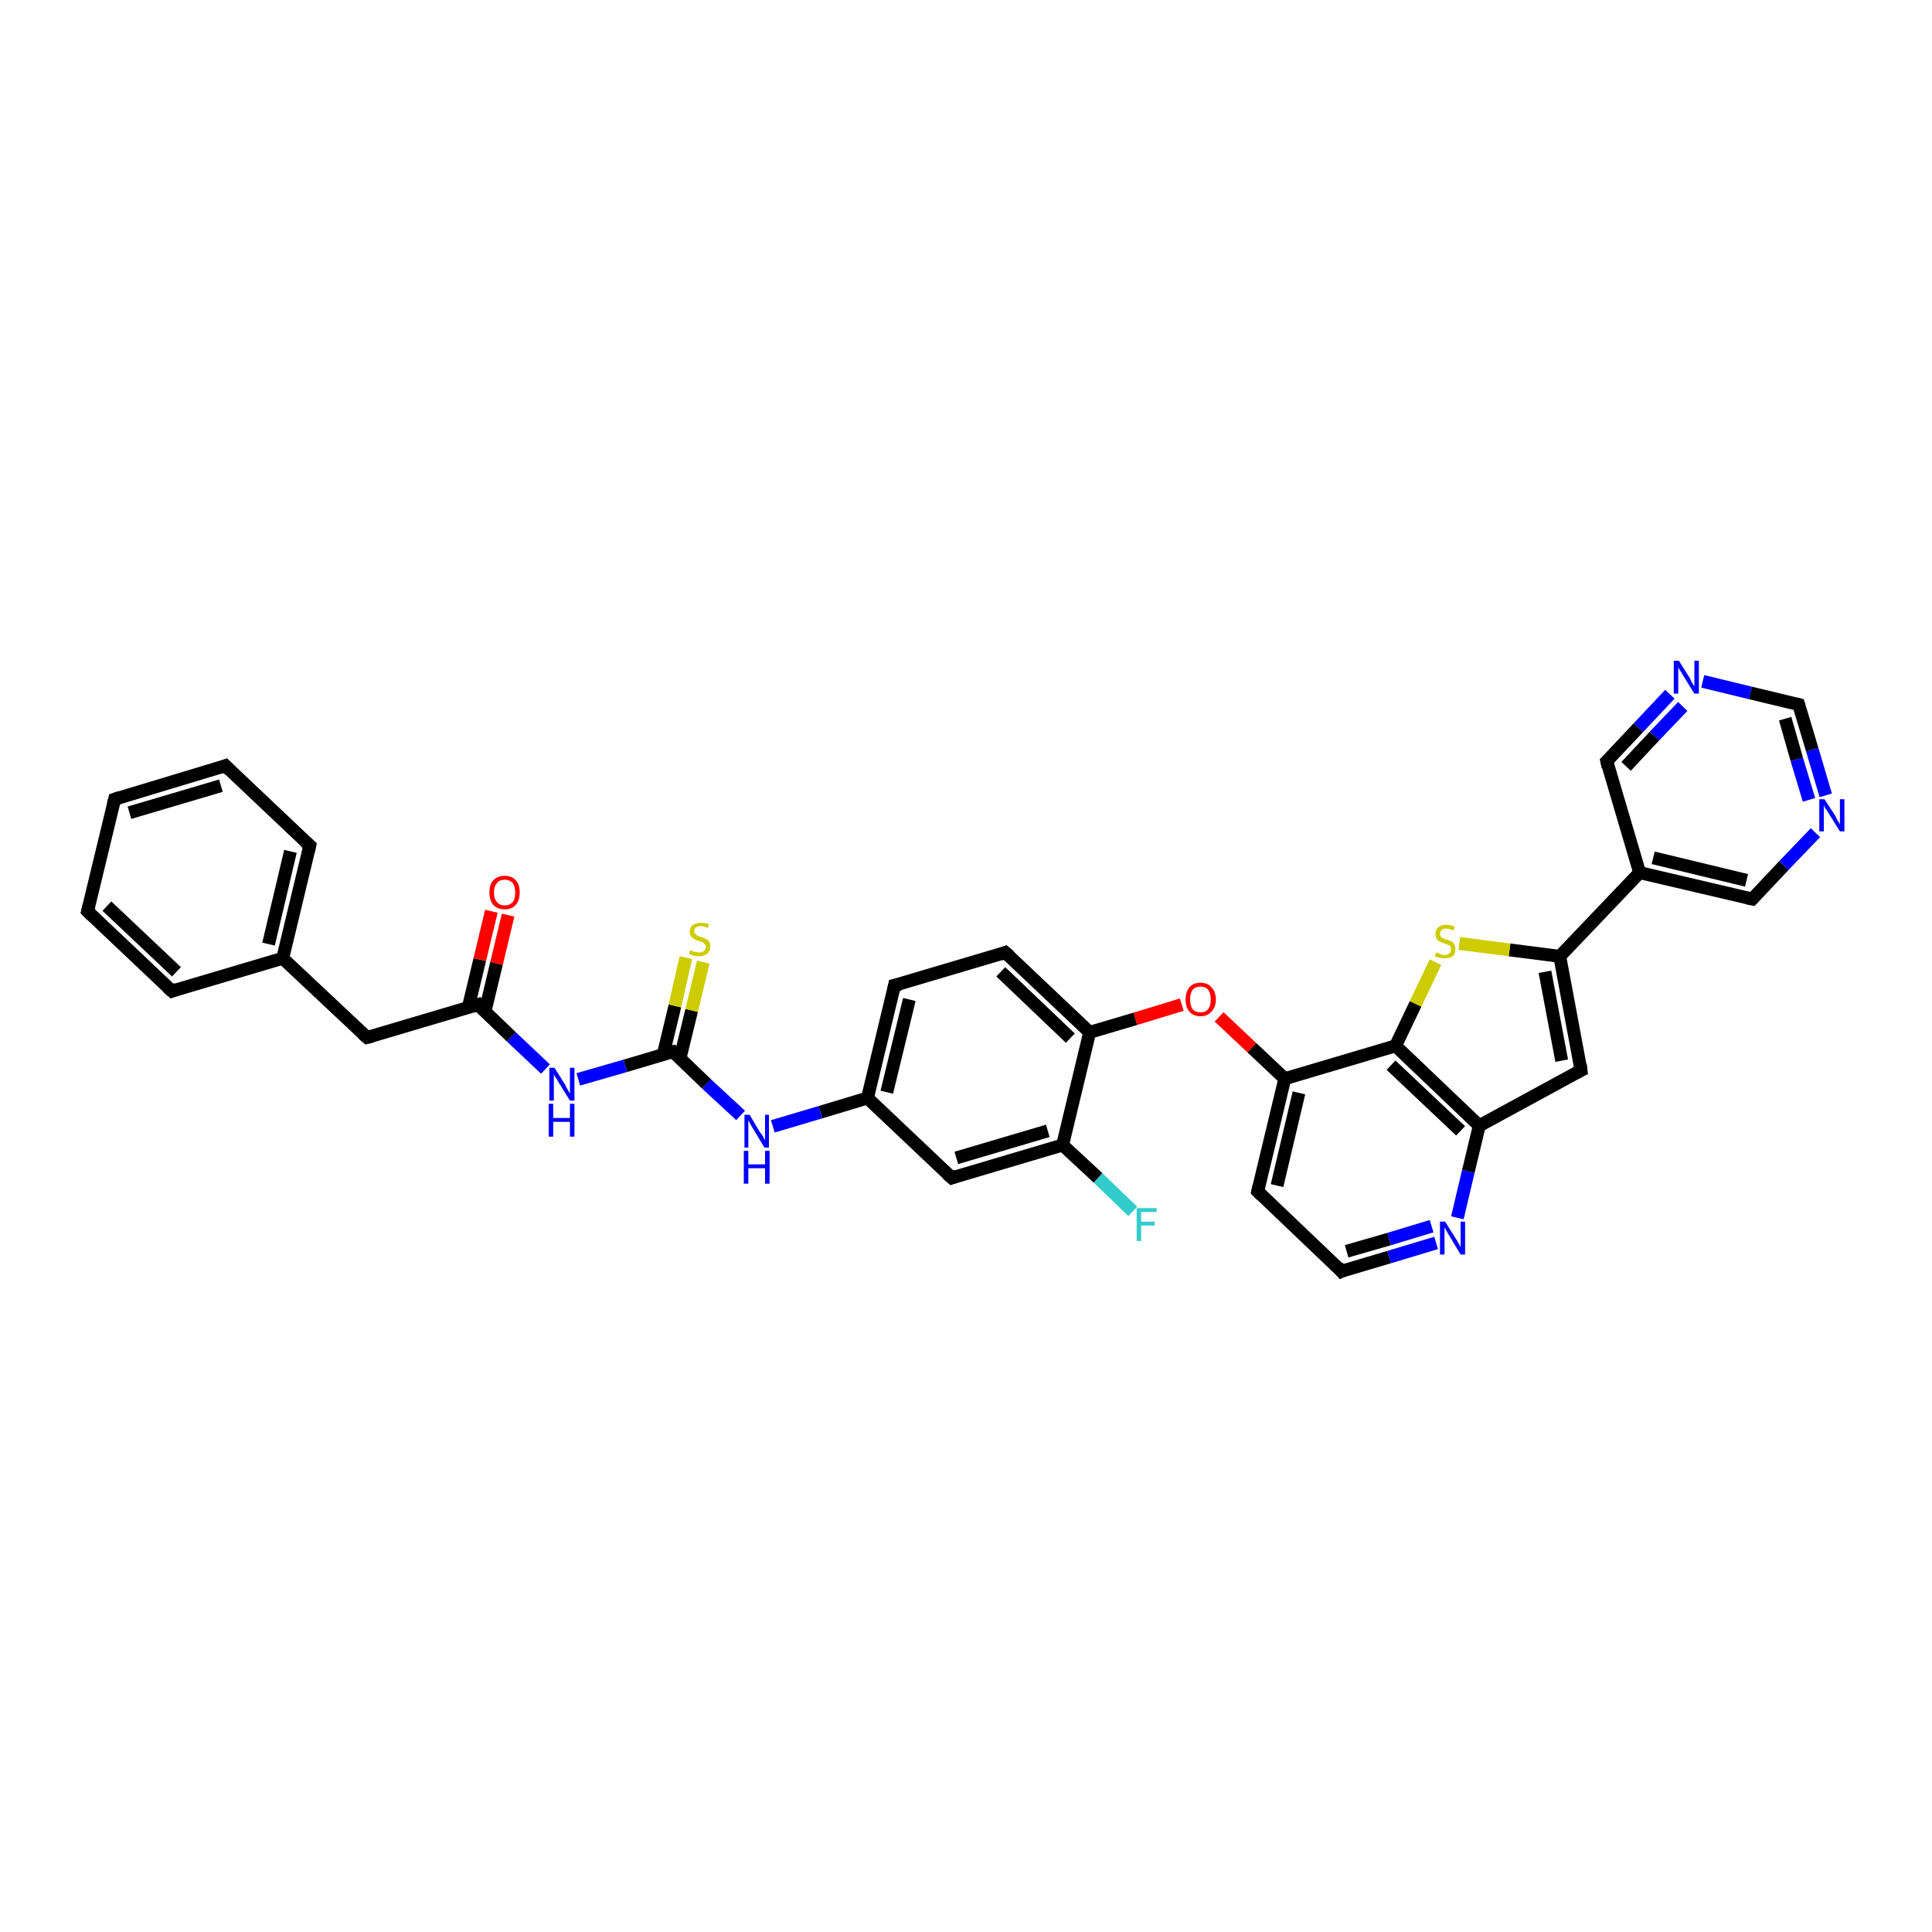 <?xml version='1.0' encoding='iso-8859-1'?>
<svg version='1.1' baseProfile='full'
              xmlns='http://www.w3.org/2000/svg'
                      xmlns:rdkit='http://www.rdkit.org/xml'
                      xmlns:xlink='http://www.w3.org/1999/xlink'
                  xml:space='preserve'
width='300px' height='300px' viewBox='0 0 300 300'>
<!-- END OF HEADER -->
<rect style='opacity:1.0;fill:#FFFFFF;stroke:none' width='300.0' height='300.0' x='0.0' y='0.0'> </rect>
<path class='bond-0 atom-0 atom-1' d='M 175.9,188.1 L 170.5,182.9' style='fill:none;fill-rule:evenodd;stroke:#33CCCC;stroke-width:2.0px;stroke-linecap:butt;stroke-linejoin:miter;stroke-opacity:1' />
<path class='bond-0 atom-0 atom-1' d='M 170.5,182.9 L 165.0,177.8' style='fill:none;fill-rule:evenodd;stroke:#000000;stroke-width:2.0px;stroke-linecap:butt;stroke-linejoin:miter;stroke-opacity:1' />
<path class='bond-1 atom-1 atom-2' d='M 165.0,177.8 L 147.8,182.9' style='fill:none;fill-rule:evenodd;stroke:#000000;stroke-width:2.0px;stroke-linecap:butt;stroke-linejoin:miter;stroke-opacity:1' />
<path class='bond-1 atom-1 atom-2' d='M 162.7,175.6 L 148.5,179.8' style='fill:none;fill-rule:evenodd;stroke:#000000;stroke-width:2.0px;stroke-linecap:butt;stroke-linejoin:miter;stroke-opacity:1' />
<path class='bond-2 atom-2 atom-3' d='M 147.8,182.9 L 134.7,170.5' style='fill:none;fill-rule:evenodd;stroke:#000000;stroke-width:2.0px;stroke-linecap:butt;stroke-linejoin:miter;stroke-opacity:1' />
<path class='bond-3 atom-3 atom-4' d='M 134.7,170.5 L 127.4,172.7' style='fill:none;fill-rule:evenodd;stroke:#000000;stroke-width:2.0px;stroke-linecap:butt;stroke-linejoin:miter;stroke-opacity:1' />
<path class='bond-3 atom-3 atom-4' d='M 127.4,172.7 L 120.0,174.9' style='fill:none;fill-rule:evenodd;stroke:#0000FF;stroke-width:2.0px;stroke-linecap:butt;stroke-linejoin:miter;stroke-opacity:1' />
<path class='bond-4 atom-4 atom-5' d='M 115.0,173.2 L 109.7,168.3' style='fill:none;fill-rule:evenodd;stroke:#0000FF;stroke-width:2.0px;stroke-linecap:butt;stroke-linejoin:miter;stroke-opacity:1' />
<path class='bond-4 atom-4 atom-5' d='M 109.7,168.3 L 104.5,163.3' style='fill:none;fill-rule:evenodd;stroke:#000000;stroke-width:2.0px;stroke-linecap:butt;stroke-linejoin:miter;stroke-opacity:1' />
<path class='bond-5 atom-5 atom-6' d='M 105.6,164.3 L 107.4,156.9' style='fill:none;fill-rule:evenodd;stroke:#000000;stroke-width:2.0px;stroke-linecap:butt;stroke-linejoin:miter;stroke-opacity:1' />
<path class='bond-5 atom-5 atom-6' d='M 107.4,156.9 L 109.2,149.4' style='fill:none;fill-rule:evenodd;stroke:#CCCC00;stroke-width:2.0px;stroke-linecap:butt;stroke-linejoin:miter;stroke-opacity:1' />
<path class='bond-5 atom-5 atom-6' d='M 103.0,163.7 L 104.8,156.2' style='fill:none;fill-rule:evenodd;stroke:#000000;stroke-width:2.0px;stroke-linecap:butt;stroke-linejoin:miter;stroke-opacity:1' />
<path class='bond-5 atom-5 atom-6' d='M 104.8,156.2 L 106.5,148.7' style='fill:none;fill-rule:evenodd;stroke:#CCCC00;stroke-width:2.0px;stroke-linecap:butt;stroke-linejoin:miter;stroke-opacity:1' />
<path class='bond-6 atom-5 atom-7' d='M 104.5,163.3 L 97.1,165.5' style='fill:none;fill-rule:evenodd;stroke:#000000;stroke-width:2.0px;stroke-linecap:butt;stroke-linejoin:miter;stroke-opacity:1' />
<path class='bond-6 atom-5 atom-7' d='M 97.1,165.5 L 89.8,167.6' style='fill:none;fill-rule:evenodd;stroke:#0000FF;stroke-width:2.0px;stroke-linecap:butt;stroke-linejoin:miter;stroke-opacity:1' />
<path class='bond-7 atom-7 atom-8' d='M 84.7,166.0 L 79.4,161.0' style='fill:none;fill-rule:evenodd;stroke:#0000FF;stroke-width:2.0px;stroke-linecap:butt;stroke-linejoin:miter;stroke-opacity:1' />
<path class='bond-7 atom-7 atom-8' d='M 79.4,161.0 L 74.2,156.0' style='fill:none;fill-rule:evenodd;stroke:#000000;stroke-width:2.0px;stroke-linecap:butt;stroke-linejoin:miter;stroke-opacity:1' />
<path class='bond-8 atom-8 atom-9' d='M 75.3,157.1 L 77.1,149.6' style='fill:none;fill-rule:evenodd;stroke:#000000;stroke-width:2.0px;stroke-linecap:butt;stroke-linejoin:miter;stroke-opacity:1' />
<path class='bond-8 atom-8 atom-9' d='M 77.1,149.6 L 78.9,142.1' style='fill:none;fill-rule:evenodd;stroke:#FF0000;stroke-width:2.0px;stroke-linecap:butt;stroke-linejoin:miter;stroke-opacity:1' />
<path class='bond-8 atom-8 atom-9' d='M 72.7,156.5 L 74.5,149.0' style='fill:none;fill-rule:evenodd;stroke:#000000;stroke-width:2.0px;stroke-linecap:butt;stroke-linejoin:miter;stroke-opacity:1' />
<path class='bond-8 atom-8 atom-9' d='M 74.5,149.0 L 76.3,141.5' style='fill:none;fill-rule:evenodd;stroke:#FF0000;stroke-width:2.0px;stroke-linecap:butt;stroke-linejoin:miter;stroke-opacity:1' />
<path class='bond-9 atom-8 atom-10' d='M 74.2,156.0 L 57.0,161.1' style='fill:none;fill-rule:evenodd;stroke:#000000;stroke-width:2.0px;stroke-linecap:butt;stroke-linejoin:miter;stroke-opacity:1' />
<path class='bond-10 atom-10 atom-11' d='M 57.0,161.1 L 43.9,148.8' style='fill:none;fill-rule:evenodd;stroke:#000000;stroke-width:2.0px;stroke-linecap:butt;stroke-linejoin:miter;stroke-opacity:1' />
<path class='bond-11 atom-11 atom-12' d='M 43.9,148.8 L 48.1,131.3' style='fill:none;fill-rule:evenodd;stroke:#000000;stroke-width:2.0px;stroke-linecap:butt;stroke-linejoin:miter;stroke-opacity:1' />
<path class='bond-11 atom-11 atom-12' d='M 41.7,146.6 L 45.1,132.2' style='fill:none;fill-rule:evenodd;stroke:#000000;stroke-width:2.0px;stroke-linecap:butt;stroke-linejoin:miter;stroke-opacity:1' />
<path class='bond-12 atom-12 atom-13' d='M 48.1,131.3 L 35.0,118.9' style='fill:none;fill-rule:evenodd;stroke:#000000;stroke-width:2.0px;stroke-linecap:butt;stroke-linejoin:miter;stroke-opacity:1' />
<path class='bond-13 atom-13 atom-14' d='M 35.0,118.9 L 17.8,124.1' style='fill:none;fill-rule:evenodd;stroke:#000000;stroke-width:2.0px;stroke-linecap:butt;stroke-linejoin:miter;stroke-opacity:1' />
<path class='bond-13 atom-13 atom-14' d='M 34.3,122.0 L 20.1,126.2' style='fill:none;fill-rule:evenodd;stroke:#000000;stroke-width:2.0px;stroke-linecap:butt;stroke-linejoin:miter;stroke-opacity:1' />
<path class='bond-14 atom-14 atom-15' d='M 17.8,124.1 L 13.6,141.5' style='fill:none;fill-rule:evenodd;stroke:#000000;stroke-width:2.0px;stroke-linecap:butt;stroke-linejoin:miter;stroke-opacity:1' />
<path class='bond-15 atom-15 atom-16' d='M 13.6,141.5 L 26.7,153.9' style='fill:none;fill-rule:evenodd;stroke:#000000;stroke-width:2.0px;stroke-linecap:butt;stroke-linejoin:miter;stroke-opacity:1' />
<path class='bond-15 atom-15 atom-16' d='M 16.6,140.7 L 27.4,150.9' style='fill:none;fill-rule:evenodd;stroke:#000000;stroke-width:2.0px;stroke-linecap:butt;stroke-linejoin:miter;stroke-opacity:1' />
<path class='bond-16 atom-3 atom-17' d='M 134.7,170.5 L 138.9,153.0' style='fill:none;fill-rule:evenodd;stroke:#000000;stroke-width:2.0px;stroke-linecap:butt;stroke-linejoin:miter;stroke-opacity:1' />
<path class='bond-16 atom-3 atom-17' d='M 137.7,169.6 L 141.2,155.2' style='fill:none;fill-rule:evenodd;stroke:#000000;stroke-width:2.0px;stroke-linecap:butt;stroke-linejoin:miter;stroke-opacity:1' />
<path class='bond-17 atom-17 atom-18' d='M 138.9,153.0 L 156.1,147.9' style='fill:none;fill-rule:evenodd;stroke:#000000;stroke-width:2.0px;stroke-linecap:butt;stroke-linejoin:miter;stroke-opacity:1' />
<path class='bond-18 atom-18 atom-19' d='M 156.1,147.9 L 169.2,160.3' style='fill:none;fill-rule:evenodd;stroke:#000000;stroke-width:2.0px;stroke-linecap:butt;stroke-linejoin:miter;stroke-opacity:1' />
<path class='bond-18 atom-18 atom-19' d='M 155.4,150.9 L 166.2,161.2' style='fill:none;fill-rule:evenodd;stroke:#000000;stroke-width:2.0px;stroke-linecap:butt;stroke-linejoin:miter;stroke-opacity:1' />
<path class='bond-19 atom-19 atom-20' d='M 169.2,160.3 L 176.3,158.2' style='fill:none;fill-rule:evenodd;stroke:#000000;stroke-width:2.0px;stroke-linecap:butt;stroke-linejoin:miter;stroke-opacity:1' />
<path class='bond-19 atom-19 atom-20' d='M 176.3,158.2 L 183.5,156.0' style='fill:none;fill-rule:evenodd;stroke:#FF0000;stroke-width:2.0px;stroke-linecap:butt;stroke-linejoin:miter;stroke-opacity:1' />
<path class='bond-20 atom-20 atom-21' d='M 189.3,157.9 L 194.4,162.7' style='fill:none;fill-rule:evenodd;stroke:#FF0000;stroke-width:2.0px;stroke-linecap:butt;stroke-linejoin:miter;stroke-opacity:1' />
<path class='bond-20 atom-20 atom-21' d='M 194.4,162.7 L 199.5,167.5' style='fill:none;fill-rule:evenodd;stroke:#000000;stroke-width:2.0px;stroke-linecap:butt;stroke-linejoin:miter;stroke-opacity:1' />
<path class='bond-21 atom-21 atom-22' d='M 199.5,167.5 L 195.3,185.0' style='fill:none;fill-rule:evenodd;stroke:#000000;stroke-width:2.0px;stroke-linecap:butt;stroke-linejoin:miter;stroke-opacity:1' />
<path class='bond-21 atom-21 atom-22' d='M 201.7,169.7 L 198.3,184.1' style='fill:none;fill-rule:evenodd;stroke:#000000;stroke-width:2.0px;stroke-linecap:butt;stroke-linejoin:miter;stroke-opacity:1' />
<path class='bond-22 atom-22 atom-23' d='M 195.3,185.0 L 208.3,197.4' style='fill:none;fill-rule:evenodd;stroke:#000000;stroke-width:2.0px;stroke-linecap:butt;stroke-linejoin:miter;stroke-opacity:1' />
<path class='bond-23 atom-23 atom-24' d='M 208.3,197.4 L 215.7,195.2' style='fill:none;fill-rule:evenodd;stroke:#000000;stroke-width:2.0px;stroke-linecap:butt;stroke-linejoin:miter;stroke-opacity:1' />
<path class='bond-23 atom-23 atom-24' d='M 215.7,195.2 L 223.0,193.0' style='fill:none;fill-rule:evenodd;stroke:#0000FF;stroke-width:2.0px;stroke-linecap:butt;stroke-linejoin:miter;stroke-opacity:1' />
<path class='bond-23 atom-23 atom-24' d='M 209.1,194.3 L 215.7,192.4' style='fill:none;fill-rule:evenodd;stroke:#000000;stroke-width:2.0px;stroke-linecap:butt;stroke-linejoin:miter;stroke-opacity:1' />
<path class='bond-23 atom-23 atom-24' d='M 215.7,192.4 L 222.3,190.4' style='fill:none;fill-rule:evenodd;stroke:#0000FF;stroke-width:2.0px;stroke-linecap:butt;stroke-linejoin:miter;stroke-opacity:1' />
<path class='bond-24 atom-24 atom-25' d='M 226.3,189.1 L 228.0,181.9' style='fill:none;fill-rule:evenodd;stroke:#0000FF;stroke-width:2.0px;stroke-linecap:butt;stroke-linejoin:miter;stroke-opacity:1' />
<path class='bond-24 atom-24 atom-25' d='M 228.0,181.9 L 229.7,174.8' style='fill:none;fill-rule:evenodd;stroke:#000000;stroke-width:2.0px;stroke-linecap:butt;stroke-linejoin:miter;stroke-opacity:1' />
<path class='bond-25 atom-25 atom-26' d='M 229.7,174.8 L 245.5,166.2' style='fill:none;fill-rule:evenodd;stroke:#000000;stroke-width:2.0px;stroke-linecap:butt;stroke-linejoin:miter;stroke-opacity:1' />
<path class='bond-26 atom-26 atom-27' d='M 245.5,166.2 L 242.2,148.5' style='fill:none;fill-rule:evenodd;stroke:#000000;stroke-width:2.0px;stroke-linecap:butt;stroke-linejoin:miter;stroke-opacity:1' />
<path class='bond-26 atom-26 atom-27' d='M 242.5,164.7 L 239.9,150.9' style='fill:none;fill-rule:evenodd;stroke:#000000;stroke-width:2.0px;stroke-linecap:butt;stroke-linejoin:miter;stroke-opacity:1' />
<path class='bond-27 atom-27 atom-28' d='M 242.2,148.5 L 234.4,147.5' style='fill:none;fill-rule:evenodd;stroke:#000000;stroke-width:2.0px;stroke-linecap:butt;stroke-linejoin:miter;stroke-opacity:1' />
<path class='bond-27 atom-27 atom-28' d='M 234.4,147.5 L 226.6,146.5' style='fill:none;fill-rule:evenodd;stroke:#CCCC00;stroke-width:2.0px;stroke-linecap:butt;stroke-linejoin:miter;stroke-opacity:1' />
<path class='bond-28 atom-28 atom-29' d='M 222.9,149.4 L 219.8,155.9' style='fill:none;fill-rule:evenodd;stroke:#CCCC00;stroke-width:2.0px;stroke-linecap:butt;stroke-linejoin:miter;stroke-opacity:1' />
<path class='bond-28 atom-28 atom-29' d='M 219.8,155.9 L 216.7,162.4' style='fill:none;fill-rule:evenodd;stroke:#000000;stroke-width:2.0px;stroke-linecap:butt;stroke-linejoin:miter;stroke-opacity:1' />
<path class='bond-29 atom-27 atom-30' d='M 242.2,148.5 L 254.6,135.5' style='fill:none;fill-rule:evenodd;stroke:#000000;stroke-width:2.0px;stroke-linecap:butt;stroke-linejoin:miter;stroke-opacity:1' />
<path class='bond-30 atom-30 atom-31' d='M 254.6,135.5 L 272.1,139.6' style='fill:none;fill-rule:evenodd;stroke:#000000;stroke-width:2.0px;stroke-linecap:butt;stroke-linejoin:miter;stroke-opacity:1' />
<path class='bond-30 atom-30 atom-31' d='M 256.7,133.2 L 271.2,136.7' style='fill:none;fill-rule:evenodd;stroke:#000000;stroke-width:2.0px;stroke-linecap:butt;stroke-linejoin:miter;stroke-opacity:1' />
<path class='bond-31 atom-31 atom-32' d='M 272.1,139.6 L 277.0,134.4' style='fill:none;fill-rule:evenodd;stroke:#000000;stroke-width:2.0px;stroke-linecap:butt;stroke-linejoin:miter;stroke-opacity:1' />
<path class='bond-31 atom-31 atom-32' d='M 277.0,134.4 L 281.9,129.3' style='fill:none;fill-rule:evenodd;stroke:#0000FF;stroke-width:2.0px;stroke-linecap:butt;stroke-linejoin:miter;stroke-opacity:1' />
<path class='bond-32 atom-32 atom-33' d='M 283.5,123.5 L 281.4,116.4' style='fill:none;fill-rule:evenodd;stroke:#0000FF;stroke-width:2.0px;stroke-linecap:butt;stroke-linejoin:miter;stroke-opacity:1' />
<path class='bond-32 atom-32 atom-33' d='M 281.4,116.4 L 279.3,109.4' style='fill:none;fill-rule:evenodd;stroke:#000000;stroke-width:2.0px;stroke-linecap:butt;stroke-linejoin:miter;stroke-opacity:1' />
<path class='bond-32 atom-32 atom-33' d='M 280.9,124.2 L 279.0,117.9' style='fill:none;fill-rule:evenodd;stroke:#0000FF;stroke-width:2.0px;stroke-linecap:butt;stroke-linejoin:miter;stroke-opacity:1' />
<path class='bond-32 atom-32 atom-33' d='M 279.0,117.9 L 277.2,111.6' style='fill:none;fill-rule:evenodd;stroke:#000000;stroke-width:2.0px;stroke-linecap:butt;stroke-linejoin:miter;stroke-opacity:1' />
<path class='bond-33 atom-33 atom-34' d='M 279.3,109.4 L 271.8,107.6' style='fill:none;fill-rule:evenodd;stroke:#000000;stroke-width:2.0px;stroke-linecap:butt;stroke-linejoin:miter;stroke-opacity:1' />
<path class='bond-33 atom-33 atom-34' d='M 271.8,107.6 L 264.4,105.8' style='fill:none;fill-rule:evenodd;stroke:#0000FF;stroke-width:2.0px;stroke-linecap:butt;stroke-linejoin:miter;stroke-opacity:1' />
<path class='bond-34 atom-34 atom-35' d='M 259.3,107.8 L 254.4,113.0' style='fill:none;fill-rule:evenodd;stroke:#0000FF;stroke-width:2.0px;stroke-linecap:butt;stroke-linejoin:miter;stroke-opacity:1' />
<path class='bond-34 atom-34 atom-35' d='M 254.4,113.0 L 249.5,118.2' style='fill:none;fill-rule:evenodd;stroke:#000000;stroke-width:2.0px;stroke-linecap:butt;stroke-linejoin:miter;stroke-opacity:1' />
<path class='bond-34 atom-34 atom-35' d='M 261.3,109.7 L 256.9,114.3' style='fill:none;fill-rule:evenodd;stroke:#0000FF;stroke-width:2.0px;stroke-linecap:butt;stroke-linejoin:miter;stroke-opacity:1' />
<path class='bond-34 atom-34 atom-35' d='M 256.9,114.3 L 252.5,119.0' style='fill:none;fill-rule:evenodd;stroke:#000000;stroke-width:2.0px;stroke-linecap:butt;stroke-linejoin:miter;stroke-opacity:1' />
<path class='bond-35 atom-19 atom-1' d='M 169.2,160.3 L 165.0,177.8' style='fill:none;fill-rule:evenodd;stroke:#000000;stroke-width:2.0px;stroke-linecap:butt;stroke-linejoin:miter;stroke-opacity:1' />
<path class='bond-36 atom-29 atom-21' d='M 216.7,162.4 L 199.5,167.5' style='fill:none;fill-rule:evenodd;stroke:#000000;stroke-width:2.0px;stroke-linecap:butt;stroke-linejoin:miter;stroke-opacity:1' />
<path class='bond-37 atom-35 atom-30' d='M 249.5,118.2 L 254.6,135.5' style='fill:none;fill-rule:evenodd;stroke:#000000;stroke-width:2.0px;stroke-linecap:butt;stroke-linejoin:miter;stroke-opacity:1' />
<path class='bond-38 atom-16 atom-11' d='M 26.7,153.9 L 43.9,148.8' style='fill:none;fill-rule:evenodd;stroke:#000000;stroke-width:2.0px;stroke-linecap:butt;stroke-linejoin:miter;stroke-opacity:1' />
<path class='bond-39 atom-29 atom-25' d='M 216.7,162.4 L 229.7,174.8' style='fill:none;fill-rule:evenodd;stroke:#000000;stroke-width:2.0px;stroke-linecap:butt;stroke-linejoin:miter;stroke-opacity:1' />
<path class='bond-39 atom-29 atom-25' d='M 216.0,165.4 L 226.8,175.6' style='fill:none;fill-rule:evenodd;stroke:#000000;stroke-width:2.0px;stroke-linecap:butt;stroke-linejoin:miter;stroke-opacity:1' />
<path d='M 148.6,182.6 L 147.8,182.9 L 147.1,182.3' style='fill:none;stroke:#000000;stroke-width:2.0px;stroke-linecap:butt;stroke-linejoin:miter;stroke-opacity:1;' />
<path d='M 104.7,163.5 L 104.5,163.3 L 104.1,163.4' style='fill:none;stroke:#000000;stroke-width:2.0px;stroke-linecap:butt;stroke-linejoin:miter;stroke-opacity:1;' />
<path d='M 74.4,156.3 L 74.2,156.0 L 73.3,156.3' style='fill:none;stroke:#000000;stroke-width:2.0px;stroke-linecap:butt;stroke-linejoin:miter;stroke-opacity:1;' />
<path d='M 57.8,160.9 L 57.0,161.1 L 56.3,160.5' style='fill:none;stroke:#000000;stroke-width:2.0px;stroke-linecap:butt;stroke-linejoin:miter;stroke-opacity:1;' />
<path d='M 47.9,132.2 L 48.1,131.3 L 47.4,130.7' style='fill:none;stroke:#000000;stroke-width:2.0px;stroke-linecap:butt;stroke-linejoin:miter;stroke-opacity:1;' />
<path d='M 35.7,119.6 L 35.0,118.9 L 34.2,119.2' style='fill:none;stroke:#000000;stroke-width:2.0px;stroke-linecap:butt;stroke-linejoin:miter;stroke-opacity:1;' />
<path d='M 18.7,123.8 L 17.8,124.1 L 17.6,124.9' style='fill:none;stroke:#000000;stroke-width:2.0px;stroke-linecap:butt;stroke-linejoin:miter;stroke-opacity:1;' />
<path d='M 13.8,140.7 L 13.6,141.5 L 14.3,142.2' style='fill:none;stroke:#000000;stroke-width:2.0px;stroke-linecap:butt;stroke-linejoin:miter;stroke-opacity:1;' />
<path d='M 26.0,153.3 L 26.7,153.9 L 27.5,153.6' style='fill:none;stroke:#000000;stroke-width:2.0px;stroke-linecap:butt;stroke-linejoin:miter;stroke-opacity:1;' />
<path d='M 138.7,153.9 L 138.9,153.0 L 139.8,152.8' style='fill:none;stroke:#000000;stroke-width:2.0px;stroke-linecap:butt;stroke-linejoin:miter;stroke-opacity:1;' />
<path d='M 155.3,148.2 L 156.1,147.9 L 156.8,148.5' style='fill:none;stroke:#000000;stroke-width:2.0px;stroke-linecap:butt;stroke-linejoin:miter;stroke-opacity:1;' />
<path d='M 195.5,184.1 L 195.3,185.0 L 195.9,185.6' style='fill:none;stroke:#000000;stroke-width:2.0px;stroke-linecap:butt;stroke-linejoin:miter;stroke-opacity:1;' />
<path d='M 207.7,196.7 L 208.3,197.4 L 208.7,197.2' style='fill:none;stroke:#000000;stroke-width:2.0px;stroke-linecap:butt;stroke-linejoin:miter;stroke-opacity:1;' />
<path d='M 244.7,166.6 L 245.5,166.2 L 245.4,165.3' style='fill:none;stroke:#000000;stroke-width:2.0px;stroke-linecap:butt;stroke-linejoin:miter;stroke-opacity:1;' />
<path d='M 271.2,139.4 L 272.1,139.6 L 272.3,139.4' style='fill:none;stroke:#000000;stroke-width:2.0px;stroke-linecap:butt;stroke-linejoin:miter;stroke-opacity:1;' />
<path d='M 279.4,109.7 L 279.3,109.4 L 278.9,109.3' style='fill:none;stroke:#000000;stroke-width:2.0px;stroke-linecap:butt;stroke-linejoin:miter;stroke-opacity:1;' />
<path d='M 249.7,118.0 L 249.5,118.2 L 249.7,119.1' style='fill:none;stroke:#000000;stroke-width:2.0px;stroke-linecap:butt;stroke-linejoin:miter;stroke-opacity:1;' />
<path class='atom-0' d='M 176.5 187.6
L 179.6 187.6
L 179.6 188.2
L 177.2 188.2
L 177.2 189.7
L 179.3 189.7
L 179.3 190.3
L 177.2 190.3
L 177.2 192.7
L 176.5 192.7
L 176.5 187.6
' fill='#33CCCC'/>
<path class='atom-4' d='M 116.4 173.1
L 118.0 175.8
Q 118.2 176.0, 118.5 176.5
Q 118.7 177.0, 118.8 177.0
L 118.8 173.1
L 119.4 173.1
L 119.4 178.2
L 118.7 178.2
L 116.9 175.2
Q 116.7 174.9, 116.5 174.5
Q 116.3 174.1, 116.2 174.0
L 116.2 178.2
L 115.6 178.2
L 115.6 173.1
L 116.4 173.1
' fill='#0000FF'/>
<path class='atom-4' d='M 115.5 178.7
L 116.2 178.7
L 116.2 180.8
L 118.8 180.8
L 118.8 178.7
L 119.5 178.7
L 119.5 183.8
L 118.8 183.8
L 118.8 181.4
L 116.2 181.4
L 116.2 183.8
L 115.5 183.8
L 115.5 178.7
' fill='#0000FF'/>
<path class='atom-6' d='M 107.2 147.5
Q 107.3 147.6, 107.5 147.7
Q 107.7 147.8, 108.0 147.8
Q 108.3 147.9, 108.5 147.9
Q 109.0 147.9, 109.3 147.7
Q 109.6 147.4, 109.6 147.0
Q 109.6 146.7, 109.4 146.6
Q 109.3 146.4, 109.1 146.3
Q 108.8 146.2, 108.5 146.1
Q 108.0 146.0, 107.8 145.8
Q 107.5 145.7, 107.3 145.4
Q 107.1 145.1, 107.1 144.7
Q 107.1 144.0, 107.5 143.7
Q 108.0 143.3, 108.8 143.3
Q 109.4 143.3, 110.1 143.5
L 109.9 144.1
Q 109.3 143.8, 108.9 143.8
Q 108.4 143.8, 108.1 144.0
Q 107.8 144.2, 107.8 144.6
Q 107.8 144.9, 108.0 145.0
Q 108.1 145.2, 108.3 145.3
Q 108.5 145.4, 108.9 145.5
Q 109.3 145.6, 109.6 145.8
Q 109.9 145.9, 110.1 146.2
Q 110.3 146.5, 110.3 147.0
Q 110.3 147.7, 109.8 148.1
Q 109.3 148.5, 108.5 148.5
Q 108.1 148.5, 107.7 148.4
Q 107.4 148.3, 107.0 148.1
L 107.2 147.5
' fill='#CCCC00'/>
<path class='atom-7' d='M 86.1 165.8
L 87.8 168.5
Q 87.9 168.8, 88.2 169.3
Q 88.5 169.8, 88.5 169.8
L 88.5 165.8
L 89.2 165.8
L 89.2 170.9
L 88.5 170.9
L 86.7 168.0
Q 86.5 167.6, 86.2 167.2
Q 86.0 166.9, 86.0 166.7
L 86.0 170.9
L 85.3 170.9
L 85.3 165.8
L 86.1 165.8
' fill='#0000FF'/>
<path class='atom-7' d='M 85.2 171.4
L 85.9 171.4
L 85.9 173.6
L 88.5 173.6
L 88.5 171.4
L 89.2 171.4
L 89.2 176.5
L 88.5 176.5
L 88.5 174.2
L 85.9 174.2
L 85.9 176.5
L 85.2 176.5
L 85.2 171.4
' fill='#0000FF'/>
<path class='atom-9' d='M 76.0 138.6
Q 76.0 137.3, 76.6 136.7
Q 77.2 136.0, 78.4 136.0
Q 79.5 136.0, 80.1 136.7
Q 80.7 137.3, 80.7 138.6
Q 80.7 139.8, 80.1 140.5
Q 79.5 141.2, 78.4 141.2
Q 77.2 141.2, 76.6 140.5
Q 76.0 139.8, 76.0 138.6
M 78.4 140.6
Q 79.1 140.6, 79.6 140.1
Q 80.0 139.6, 80.0 138.6
Q 80.0 137.6, 79.6 137.1
Q 79.1 136.6, 78.4 136.6
Q 77.6 136.6, 77.2 137.1
Q 76.7 137.6, 76.7 138.6
Q 76.7 139.6, 77.2 140.1
Q 77.6 140.6, 78.4 140.6
' fill='#FF0000'/>
<path class='atom-20' d='M 184.1 155.2
Q 184.1 154.0, 184.7 153.3
Q 185.3 152.6, 186.4 152.6
Q 187.5 152.6, 188.1 153.3
Q 188.8 154.0, 188.8 155.2
Q 188.8 156.4, 188.1 157.1
Q 187.5 157.8, 186.4 157.8
Q 185.3 157.8, 184.7 157.1
Q 184.1 156.4, 184.1 155.2
M 186.4 157.2
Q 187.2 157.2, 187.6 156.7
Q 188.0 156.2, 188.0 155.2
Q 188.0 154.2, 187.6 153.7
Q 187.2 153.2, 186.4 153.2
Q 185.6 153.2, 185.2 153.7
Q 184.8 154.2, 184.8 155.2
Q 184.8 156.2, 185.2 156.7
Q 185.6 157.2, 186.4 157.2
' fill='#FF0000'/>
<path class='atom-24' d='M 224.4 189.7
L 226.1 192.4
Q 226.3 192.7, 226.5 193.1
Q 226.8 193.6, 226.8 193.7
L 226.8 189.7
L 227.5 189.7
L 227.5 194.8
L 226.8 194.8
L 225.0 191.8
Q 224.8 191.5, 224.6 191.1
Q 224.4 190.7, 224.3 190.6
L 224.3 194.8
L 223.6 194.8
L 223.6 189.7
L 224.4 189.7
' fill='#0000FF'/>
<path class='atom-28' d='M 223.0 147.9
Q 223.0 147.9, 223.3 148.0
Q 223.5 148.1, 223.8 148.2
Q 224.0 148.3, 224.3 148.3
Q 224.8 148.3, 225.1 148.0
Q 225.3 147.8, 225.3 147.4
Q 225.3 147.1, 225.2 146.9
Q 225.1 146.8, 224.8 146.7
Q 224.6 146.6, 224.3 146.5
Q 223.8 146.3, 223.5 146.2
Q 223.3 146.1, 223.1 145.8
Q 222.9 145.5, 222.9 145.1
Q 222.9 144.4, 223.3 144.0
Q 223.8 143.6, 224.6 143.6
Q 225.2 143.6, 225.9 143.9
L 225.7 144.5
Q 225.1 144.2, 224.6 144.2
Q 224.1 144.2, 223.9 144.4
Q 223.6 144.6, 223.6 145.0
Q 223.6 145.3, 223.7 145.4
Q 223.9 145.6, 224.1 145.7
Q 224.3 145.8, 224.6 145.9
Q 225.1 146.0, 225.4 146.2
Q 225.7 146.3, 225.8 146.6
Q 226.0 146.9, 226.0 147.4
Q 226.0 148.1, 225.6 148.5
Q 225.1 148.8, 224.3 148.8
Q 223.9 148.8, 223.5 148.7
Q 223.2 148.7, 222.8 148.5
L 223.0 147.9
' fill='#CCCC00'/>
<path class='atom-32' d='M 283.3 124.1
L 285.0 126.7
Q 285.1 127.0, 285.4 127.5
Q 285.7 128.0, 285.7 128.0
L 285.7 124.1
L 286.4 124.1
L 286.4 129.1
L 285.7 129.1
L 283.9 126.2
Q 283.7 125.8, 283.4 125.5
Q 283.2 125.1, 283.2 124.9
L 283.2 129.1
L 282.5 129.1
L 282.5 124.1
L 283.3 124.1
' fill='#0000FF'/>
<path class='atom-34' d='M 260.7 102.6
L 262.4 105.3
Q 262.5 105.6, 262.8 106.1
Q 263.1 106.6, 263.1 106.6
L 263.1 102.6
L 263.8 102.6
L 263.8 107.7
L 263.1 107.7
L 261.3 104.8
Q 261.1 104.4, 260.8 104.0
Q 260.6 103.6, 260.6 103.5
L 260.6 107.7
L 259.9 107.7
L 259.9 102.6
L 260.7 102.6
' fill='#0000FF'/>
</svg>
